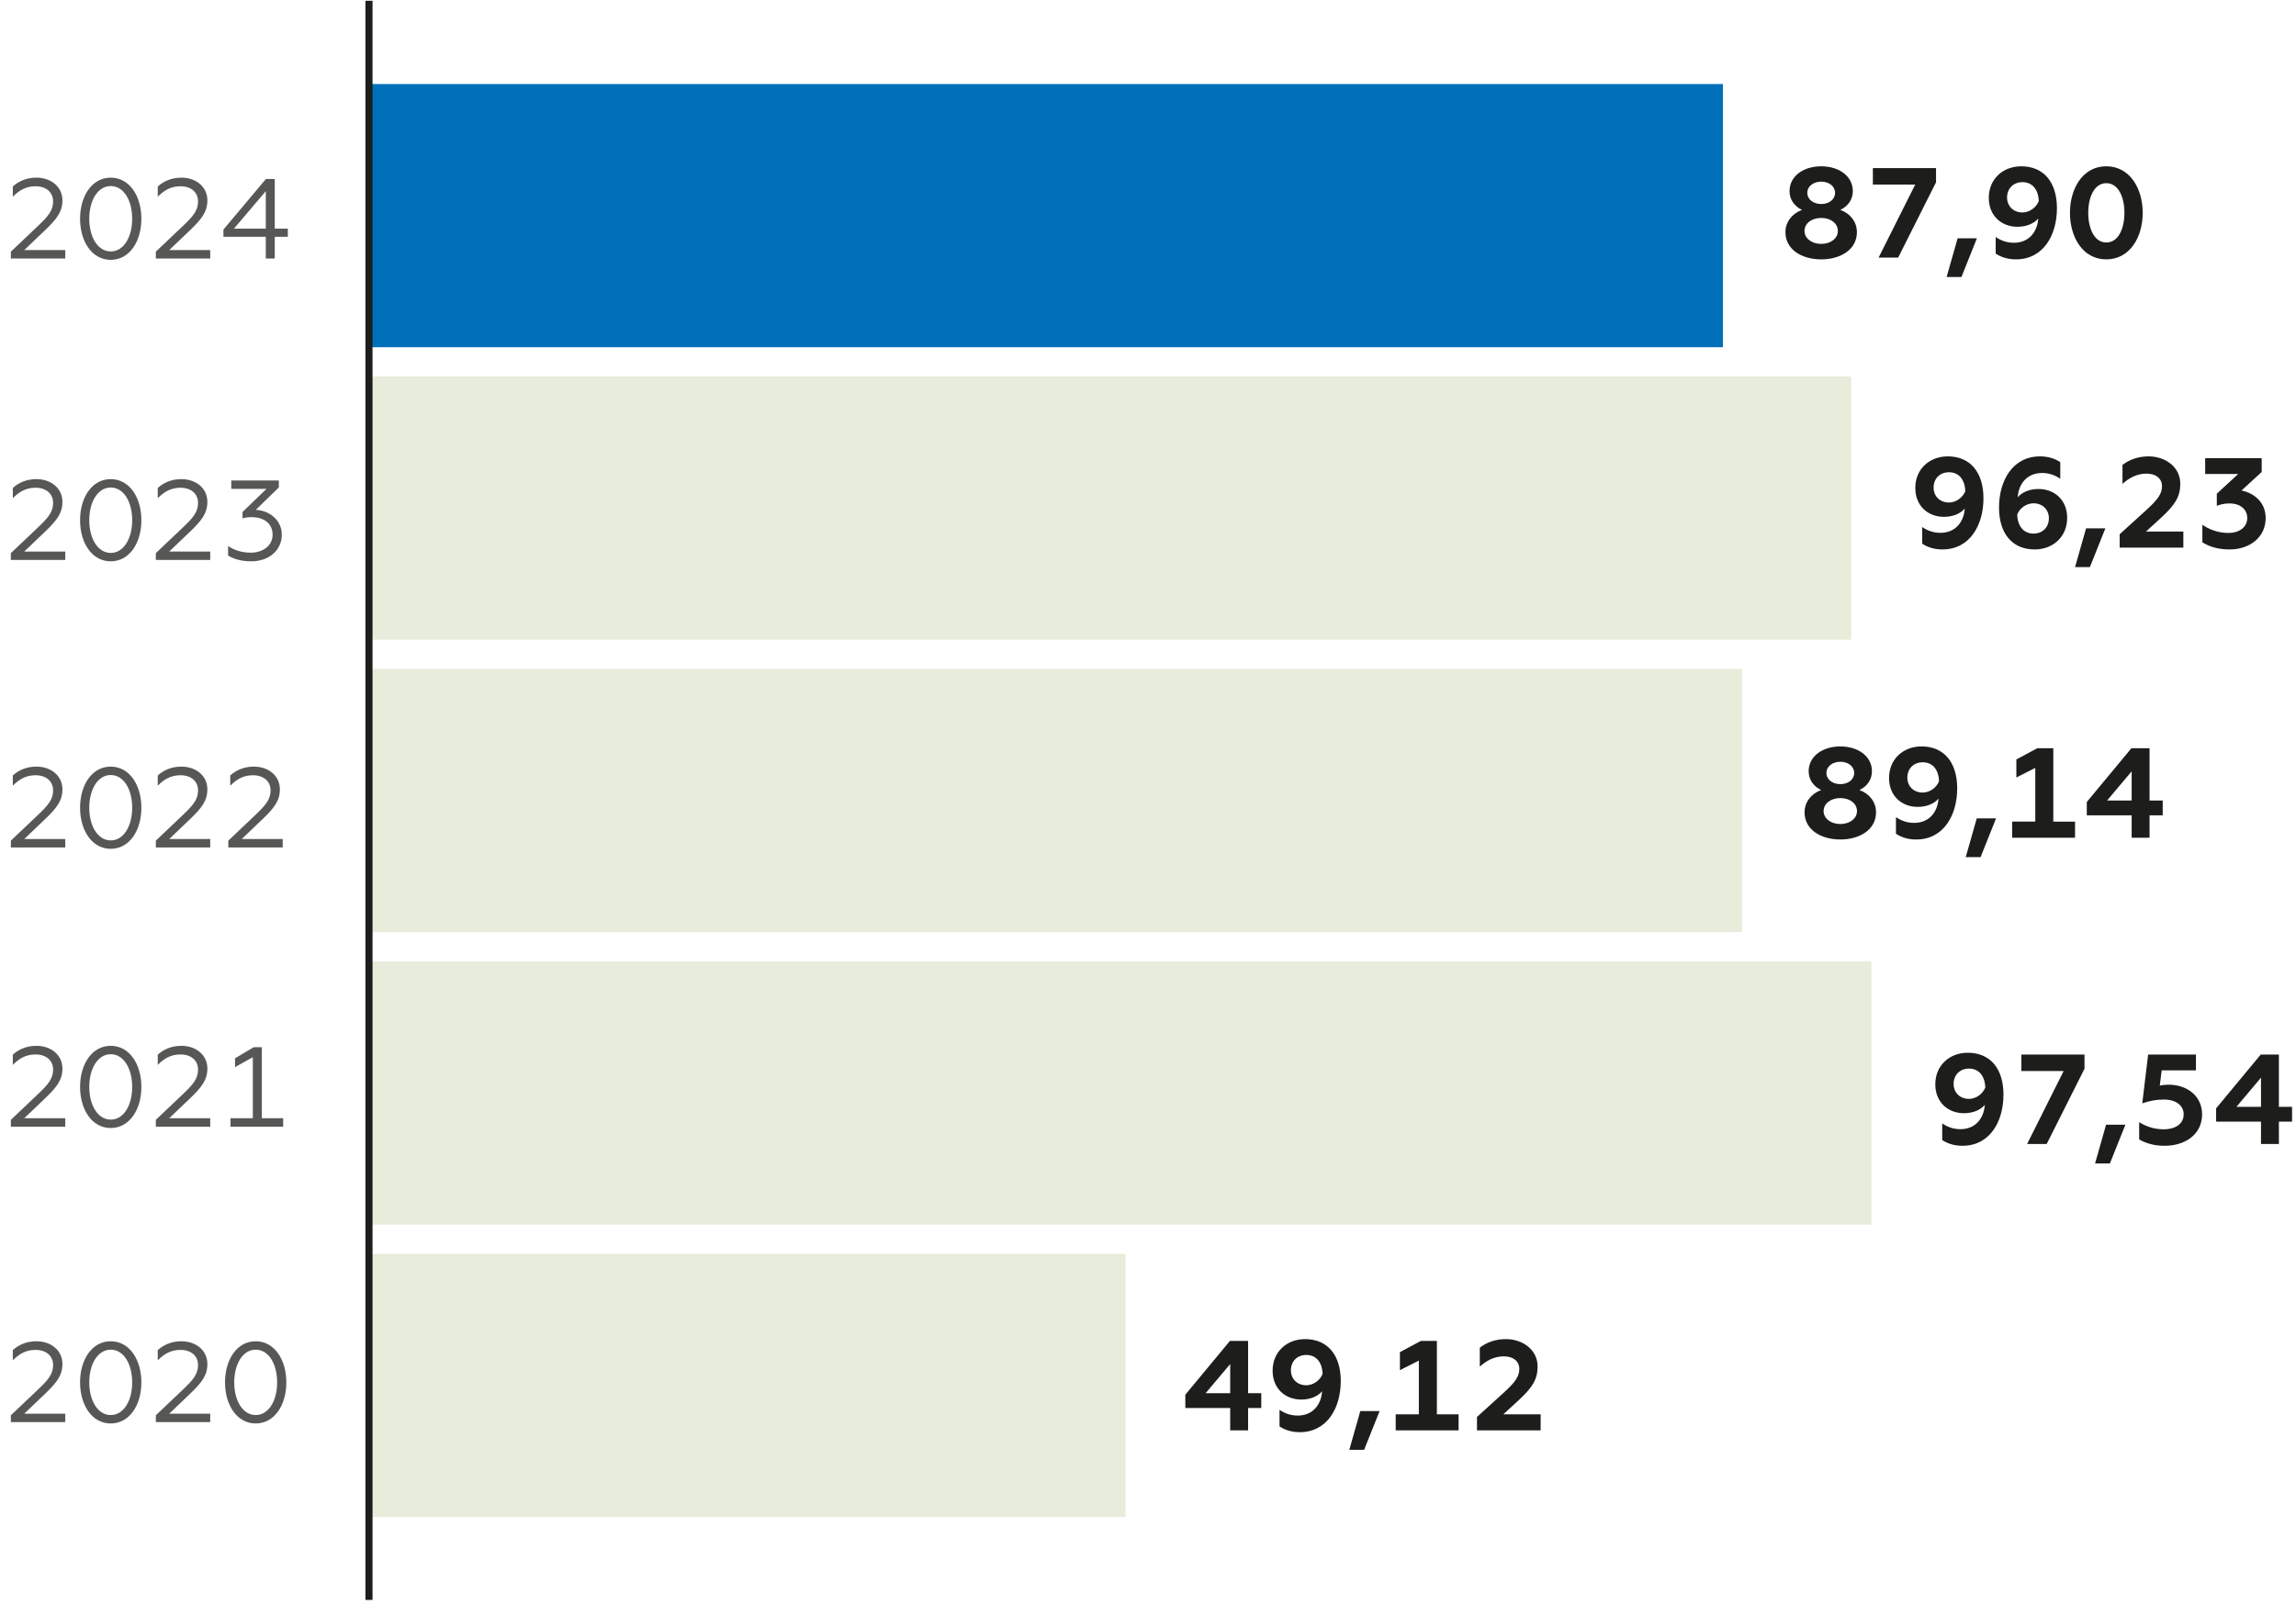 <?xml version="1.0" encoding="utf-8"?>
<!-- Generator: Adobe Illustrator 16.2.0, SVG Export Plug-In . SVG Version: 6.00 Build 0)  -->
<!DOCTYPE svg PUBLIC "-//W3C//DTD SVG 1.1//EN" "http://www.w3.org/Graphics/SVG/1.1/DTD/svg11.dtd">
<svg version="1.1" id="Layer_1" xmlns="http://www.w3.org/2000/svg" xmlns:xlink="http://www.w3.org/1999/xlink" x="0px" y="0px"
	 width="600px" height="422.556px" viewBox="0 0 600 422.556" enable-background="new 0 0 600 422.556" xml:space="preserve">
<g>
	<rect x="96.422" y="21.965" fill="#0070BA" width="353.82" height="68.794"/>
	<rect x="96.422" y="98.409" fill="#E7ECDB" width="387.352" height="68.794"/>
	<rect x="96.422" y="174.843" fill-rule="evenodd" clip-rule="evenodd" fill="#E7ECDB" width="358.812" height="68.794"/>
	<rect x="96.422" y="251.284" fill="#E7ECDB" width="392.621" height="68.794"/>
	<rect x="96.422" y="327.726" fill="#E7ECDB" width="197.72" height="68.79"/>
	<path fill="#1D1D1B" d="M550.64,209.23l6.414-7.618v7.618H550.64z M557.054,218.953h4.676v-5.85h3.442v-3.874h-3.442v-13.663h-4.74
		l-11.663,14.062v3.476h11.728V218.953z M525.821,218.953h16.436v-4.208h-5.68v-19.179h-4.175l-5.479,2.936v4.715l4.943-2.504
		v14.032h-6.045V218.953z M513.694,224.031h3.878l4.041-10.122h-5.045L513.694,224.031z M502.445,199.241
		c2.504,0,4.139,1.772,4.276,4.943c-0.671,1.703-2.442,2.972-4.276,2.972c-2.342,0-4.012-1.635-4.012-3.907
		C498.434,200.879,500.104,199.241,502.445,199.241 M502.145,195.095c-4.78,0-8.488,3.31-8.488,8.256
		c0,4.712,3.338,7.546,7.484,7.546c2.37,0,4.309-0.834,5.443-2.167c-0.232,3.438-2.37,6.35-6.379,6.35
		c-1.703,0-3.276-0.501-4.747-1.505v4.342c1.605,1.069,3.442,1.504,5.28,1.504c7.252,0,10.724-6.45,10.724-13.365
		C511.462,199.307,508.056,195.095,502.145,195.095 M480.932,215.376c-2.508,0-4.378-1.468-4.378-3.374
		c0-1.972,1.87-3.407,4.378-3.407s4.346,1.436,4.346,3.407C485.277,213.908,483.439,215.376,480.932,215.376 M480.932,199.104
		c2.041,0,3.61,1.203,3.61,2.942c0,1.704-1.569,2.907-3.61,2.907c-2.036,0-3.642-1.203-3.642-2.907
		C477.29,200.307,478.896,199.104,480.932,199.104 M485.912,206.49c2.004-0.935,3.272-2.703,3.272-4.907
		c0-3.878-3.573-6.487-8.253-6.487c-4.711,0-8.284,2.609-8.284,6.487c0,2.204,1.269,3.973,3.272,4.907
		c-2.504,0.902-4.342,3.073-4.342,5.813c0,4.609,4.342,7.117,9.354,7.117c4.98,0,9.322-2.508,9.322-7.117
		C490.254,209.563,488.448,207.392,485.912,206.49"/>
	<path fill="#1D1D1B" d="M584.438,289.291l6.415-7.622v7.622H584.438z M590.854,299.015h4.675v-5.85h3.443v-3.874h-3.443v-13.667
		h-4.74l-11.663,14.069v3.472h11.729V299.015z M565.669,299.479c5.28,0,9.789-2.903,9.789-8.22c0-4.675-3.744-7.749-8.821-7.749
		c-0.801,0-1.603,0.102-2.236,0.236l0.5-3.979h8.952v-4.143h-12.493l-1.536,12.765c1.898-0.667,3.711-1,5.61-1
		c3.275,0,5.211,1.602,5.211,3.87c0,2.646-2.402,3.914-5.175,3.914c-2.806,0-4.979-0.935-6.451-1.877v4.516
		C560.656,298.746,562.729,299.479,565.669,299.479 M547.493,304.088h3.878l4.045-10.122h-5.049L547.493,304.088z M529.728,299.015
		h5.114l9.891-19.68v-3.711h-16.509v4.313h11.058L529.728,299.015z M514.535,279.299c2.501,0,4.139,1.776,4.273,4.947
		c-0.667,1.703-2.439,2.976-4.273,2.976c-2.341,0-4.008-1.639-4.008-3.911C510.527,280.938,512.194,279.299,514.535,279.299
		 M514.23,275.16c-4.776,0-8.487,3.306-8.487,8.252c0,4.708,3.345,7.55,7.487,7.55c2.37,0,4.31-0.838,5.443-2.175
		c-0.231,3.443-2.37,6.35-6.378,6.35c-1.704,0-3.272-0.5-4.748-1.5v4.342c1.609,1.068,3.443,1.5,5.284,1.5
		c7.248,0,10.724-6.447,10.724-13.358C523.556,279.365,520.146,275.16,514.23,275.16"/>
	<path fill="#1D1D1B" d="M385.972,373.862h16.639v-4.204h-9.753l4.008-3.683c3.606-3.305,4.943-5.473,4.943-8.813
		c0-4.447-3.976-7.154-8.284-7.154c-2.809,0-5.114,0.902-6.817,2.239v4.947c1.772-1.569,3.74-2.679,6.317-2.679
		c2.406,0,4.008,1.276,4.008,3.276c0,2.073-1.171,3.577-4.175,6.313l-6.886,6.252V373.862z M364.73,373.862h16.436v-4.204h-5.676
		v-19.18h-4.175l-5.483,2.936v4.715l4.947-2.504v14.033h-6.049V373.862z M352.607,378.943h3.87l4.045-10.123h-5.045L352.607,378.943
		z M341.351,354.15c2.508,0,4.146,1.771,4.276,4.946c-0.667,1.704-2.436,2.973-4.276,2.973c-2.334,0-4.009-1.635-4.009-3.907
		C337.342,355.791,339.017,354.15,341.351,354.15 M341.054,350.007c-4.78,0-8.488,3.305-8.488,8.256
		c0,4.708,3.342,7.545,7.487,7.545c2.371,0,4.306-0.833,5.444-2.167c-0.236,3.439-2.374,6.35-6.383,6.35
		c-1.707,0-3.276-0.5-4.744-1.504v4.342c1.603,1.069,3.443,1.504,5.277,1.504c7.248,0,10.728-6.447,10.728-13.366
		C350.375,354.218,346.965,350.007,341.054,350.007 M315.061,364.141l6.419-7.618v7.618H315.061z M321.479,373.862h4.679v-5.843
		h3.443v-3.878h-3.443v-13.663h-4.744l-11.659,14.062v3.479h11.725V373.862z"/>
	
		<line fill="none" stroke="#1D1D1B" stroke-width="1.856" stroke-miterlimit="10" x1="96.422" y1="418.178" x2="96.422" y2="0.202"/>
	<path fill="#575756" d="M61.151,59.754l8.307-9.789v9.789H61.151z M69.458,67.561h2.341v-5.668h3.414v-2.138h-3.414V46.787h-2.313
		L58.39,59.993v1.899h11.068V67.561z M40.726,67.561h14.21v-2.196H44.223l5.375-5.132c3.142-2.997,4.595-4.9,4.595-7.864
		c0-3.592-3.026-5.937-6.792-5.937c-2.791,0-4.777,1.069-6.176,2.315v2.671c1.544-1.544,3.294-2.733,5.937-2.733
		c2.791,0,4.596,1.577,4.596,3.979s-1.359,3.947-4.121,6.553l-6.911,6.56V67.561z M28.933,65.719c-3.385,0-5.606-3.769-5.606-8.546
		c0-4.776,2.221-8.545,5.606-8.545c3.41,0,5.61,3.769,5.61,8.545C34.543,61.95,32.343,65.719,28.933,65.719 M28.933,67.916
		c4.925,0,8.013-4.835,8.013-10.743c0-5.907-3.087-10.742-8.013-10.742s-8.01,4.834-8.01,10.742
		C20.923,63.081,24.007,67.916,28.933,67.916 M2.838,67.561h14.214v-2.196H6.339l5.371-5.132c3.146-2.997,4.603-4.9,4.603-7.864
		c0-3.592-3.03-5.937-6.799-5.937c-2.791,0-4.777,1.069-6.168,2.315v2.671c1.544-1.544,3.291-2.733,5.933-2.733
		c2.791,0,4.599,1.577,4.599,3.979s-1.363,3.947-4.125,6.553l-6.915,6.56V67.561z"/>
	<path fill="#575756" d="M65.689,146.712c4.421,0,7.951-2.732,7.951-6.973c0-3.946-3.443-6.35-6.792-6.473l6.02-5.871v-1.813H60.438
		v2.196h9.202l-6.266,6.053v1.663c0.681-0.206,1.424-0.326,2.374-0.326c3.385,0,5.487,1.809,5.487,4.57
		c0,3.056-2.754,4.715-5.694,4.715c-2.497,0-4.541-0.771-5.933-1.75v2.493C61.061,146.118,63.076,146.712,65.689,146.712
		 M40.726,146.354h14.21v-2.196H44.223l5.375-5.132c3.142-2.997,4.595-4.896,4.595-7.864c0-3.592-3.026-5.933-6.792-5.933
		c-2.791,0-4.777,1.065-6.176,2.312v2.671c1.544-1.54,3.294-2.729,5.937-2.729c2.791,0,4.596,1.573,4.596,3.976
		c0,2.403-1.359,3.947-4.121,6.557l-6.911,6.56V146.354z M28.933,144.516c-3.385,0-5.606-3.769-5.606-8.545
		c0-4.781,2.221-8.546,5.606-8.546c3.41,0,5.61,3.765,5.61,8.546C34.543,140.747,32.343,144.516,28.933,144.516 M28.933,146.712
		c4.925,0,8.013-4.834,8.013-10.741c0-5.908-3.087-10.742-8.013-10.742s-8.01,4.834-8.01,10.742
		C20.923,141.878,24.007,146.712,28.933,146.712 M2.838,146.354h14.214v-2.196H6.339l5.371-5.132
		c3.146-2.997,4.603-4.896,4.603-7.864c0-3.592-3.03-5.933-6.799-5.933c-2.791,0-4.777,1.065-6.168,2.312v2.671
		c1.544-1.54,3.291-2.729,5.933-2.729c2.791,0,4.599,1.573,4.599,3.976c0,2.403-1.363,3.947-4.125,6.557l-6.915,6.56V146.354z"/>
	<path fill="#575756" d="M59.666,221.497h14.214v-2.196H63.167l5.371-5.132c3.146-2.997,4.599-4.896,4.599-7.864
		c0-3.592-3.026-5.933-6.795-5.933c-2.791,0-4.777,1.065-6.172,2.312v2.672c1.543-1.541,3.294-2.729,5.933-2.729
		c2.791,0,4.599,1.573,4.599,3.976c0,2.403-1.359,3.947-4.121,6.557l-6.915,6.56V221.497z M40.726,221.497h14.21v-2.196H44.223
		l5.375-5.132c3.142-2.997,4.595-4.896,4.595-7.864c0-3.592-3.026-5.933-6.792-5.933c-2.791,0-4.777,1.065-6.176,2.312v2.672
		c1.544-1.541,3.294-2.729,5.937-2.729c2.791,0,4.596,1.573,4.596,3.976c0,2.403-1.359,3.947-4.121,6.557l-6.911,6.56V221.497z
		 M28.933,219.66c-3.385,0-5.606-3.77-5.606-8.546c0-4.78,2.221-8.546,5.606-8.546c3.41,0,5.61,3.766,5.61,8.546
		C34.543,215.891,32.343,219.66,28.933,219.66 M28.933,221.856c4.925,0,8.013-4.834,8.013-10.741c0-5.908-3.087-10.742-8.013-10.742
		s-8.01,4.834-8.01,10.742C20.923,217.022,24.007,221.856,28.933,221.856 M2.838,221.497h14.214v-2.196H6.339l5.371-5.132
		c3.146-2.997,4.603-4.896,4.603-7.864c0-3.592-3.03-5.933-6.799-5.933c-2.791,0-4.777,1.065-6.168,2.312v2.672
		c1.544-1.541,3.291-2.729,5.933-2.729c2.791,0,4.599,1.573,4.599,3.976c0,2.403-1.363,3.947-4.125,6.557l-6.915,6.56V221.497z"/>
	<path fill="#575756" d="M60.231,294.474h13.765v-2.196h-5.574v-18.574h-2.109l-4.896,2.906v2.313l4.657-2.609v15.965h-5.842
		V294.474z M40.726,294.474h14.21v-2.196H44.223l5.375-5.136c3.142-2.993,4.595-4.893,4.595-7.86c0-3.592-3.026-5.934-6.792-5.934
		c-2.791,0-4.777,1.066-6.176,2.313v2.668c1.544-1.537,3.294-2.726,5.937-2.726c2.791,0,4.596,1.573,4.596,3.976
		s-1.359,3.946-4.121,6.556l-6.911,6.561V294.474z M28.933,292.636c-3.385,0-5.606-3.769-5.606-8.546
		c0-4.78,2.221-8.545,5.606-8.545c3.41,0,5.61,3.765,5.61,8.545C34.543,288.867,32.343,292.636,28.933,292.636 M28.933,294.832
		c4.925,0,8.013-4.838,8.013-10.742c0-5.907-3.087-10.742-8.013-10.742s-8.01,4.835-8.01,10.742
		C20.923,289.994,24.007,294.832,28.933,294.832 M2.838,294.474h14.214v-2.196H6.339l5.371-5.136
		c3.146-2.993,4.603-4.893,4.603-7.86c0-3.592-3.03-5.934-6.799-5.934c-2.791,0-4.777,1.066-6.168,2.313v2.668
		c1.544-1.537,3.291-2.726,5.933-2.726c2.791,0,4.599,1.573,4.599,3.976s-1.363,3.946-4.125,6.556l-6.915,6.561V294.474z"/>
	<path fill="#575756" d="M66.816,369.853c-3.385,0-5.606-3.762-5.606-8.538c0-4.784,2.222-8.55,5.606-8.55
		c3.411,0,5.607,3.766,5.607,8.55C72.423,366.091,70.227,369.853,66.816,369.853 M66.816,372.053c4.925,0,8.013-4.839,8.013-10.738
		c0-5.911-3.088-10.746-8.013-10.746s-8.013,4.835-8.013,10.746C58.803,367.214,61.891,372.053,66.816,372.053 M40.726,371.694
		h14.21v-2.196H44.223l5.375-5.132c3.142-2.993,4.595-4.893,4.595-7.864c0-3.588-3.026-5.933-6.792-5.933
		c-2.791,0-4.777,1.069-6.176,2.315v2.668c1.544-1.54,3.294-2.726,5.937-2.726c2.791,0,4.596,1.573,4.596,3.973
		c0,2.406-1.359,3.95-4.121,6.56l-6.911,6.556V371.694z M28.933,369.853c-3.385,0-5.606-3.762-5.606-8.538
		c0-4.784,2.221-8.55,5.606-8.55c3.41,0,5.61,3.766,5.61,8.55C34.543,366.091,32.343,369.853,28.933,369.853 M28.933,372.053
		c4.925,0,8.013-4.839,8.013-10.738c0-5.911-3.087-10.746-8.013-10.746s-8.01,4.835-8.01,10.746
		C20.923,367.214,24.007,372.053,28.933,372.053 M2.838,371.694h14.214v-2.196H6.339l5.371-5.132
		c3.146-2.993,4.603-4.893,4.603-7.864c0-3.588-3.03-5.933-6.799-5.933c-2.791,0-4.777,1.069-6.168,2.315v2.668
		c1.544-1.54,3.291-2.726,5.933-2.726c2.791,0,4.599,1.573,4.599,3.973c0,2.406-1.363,3.95-4.125,6.56l-6.915,6.556V371.694z"/>
	<path fill="#1D1D1B" d="M582.648,143.611c5.179,0,9.423-3.106,9.423-8.22c0-4.443-3.479-6.646-6.313-7.184l5.276-4.846v-3.605
		h-14.769v4.139h8.622l-5.581,5.146v3.175c0.769-0.298,1.805-0.635,3.309-0.635c2.906,0,4.643,1.605,4.643,3.81
		c0,2.537-2.269,3.91-4.878,3.91c-3.008,0-5.346-1.102-6.85-2.142v4.581C577.168,142.777,579.408,143.611,582.648,143.611
		 M553.923,143.143h16.639v-4.208h-9.757l4.009-3.679c3.606-3.309,4.947-5.476,4.947-8.817c0-4.446-3.979-7.154-8.285-7.154
		c-2.809,0-5.117,0.906-6.82,2.24v4.947c1.769-1.573,3.747-2.679,6.316-2.679c2.403,0,4.009,1.272,4.009,3.28
		c0,2.069-1.171,3.573-4.176,6.31l-6.882,6.252V143.143z M542.264,148.22h3.874l4.045-10.118h-5.045L542.264,148.22z
		 M531.413,139.468c-2.504,0-4.143-1.809-4.272-4.979c0.666-1.703,2.436-2.939,4.272-2.939c2.338,0,4.009,1.638,4.009,3.907
		C535.422,137.833,533.751,139.468,531.413,139.468 M531.714,143.611c4.776,0,8.487-3.306,8.487-8.256
		c0-4.708-3.345-7.546-7.487-7.546c-2.37,0-4.306,0.834-5.443,2.167c0.232-3.436,2.37-6.35,6.379-6.35
		c1.703,0,3.276,0.504,4.747,1.508v-4.342c-1.608-1.072-3.442-1.508-5.28-1.508c-7.248,0-10.724,6.451-10.724,13.366
		C522.393,139.399,525.799,143.611,531.714,143.611 M509.302,123.431c2.505,0,4.139,1.769,4.276,4.943
		c-0.67,1.703-2.438,2.972-4.276,2.972c-2.337,0-4.008-1.635-4.008-3.906C505.294,125.066,506.965,123.431,509.302,123.431
		 M509.001,119.284c-4.776,0-8.487,3.31-8.487,8.256c0,4.712,3.345,7.55,7.483,7.55c2.374,0,4.313-0.838,5.443-2.171
		c-0.231,3.439-2.37,6.35-6.378,6.35c-1.703,0-3.27-0.5-4.744-1.508v4.345c1.605,1.069,3.443,1.505,5.28,1.505
		c7.248,0,10.728-6.451,10.728-13.366C518.326,123.496,514.912,119.284,509.001,119.284"/>
	<path fill="#1D1D1B" d="M550.415,63.382c-3.106,0-4.708-3.643-4.708-7.752c0-4.11,1.602-7.752,4.708-7.752
		c3.178,0,4.747,3.642,4.747,7.752C555.162,59.74,553.593,63.382,550.415,63.382 M550.415,67.792c6.183,0,9.524-5.813,9.524-12.162
		c0-6.346-3.342-12.163-9.524-12.163c-6.147,0-9.485,5.817-9.485,12.163C540.93,61.979,544.268,67.792,550.415,67.792
		 M528.503,47.61c2.512,0,4.146,1.772,4.28,4.947c-0.667,1.704-2.439,2.972-4.28,2.972c-2.334,0-4.009-1.638-4.009-3.907
		C524.494,49.251,526.169,47.61,528.503,47.61 M528.206,43.467c-4.777,0-8.488,3.305-8.488,8.256c0,4.708,3.342,7.546,7.484,7.546
		c2.374,0,4.313-0.834,5.446-2.167c-0.231,3.436-2.37,6.35-6.382,6.35c-1.703,0-3.272-0.5-4.744-1.504v4.342
		c1.605,1.069,3.443,1.504,5.277,1.504c7.255,0,10.728-6.451,10.728-13.366C537.527,47.678,534.12,43.467,528.206,43.467
		 M508.7,72.403h3.871l4.044-10.122h-5.045L508.7,72.403z M490.928,67.322h5.109l9.895-19.679v-3.704h-16.505v4.306h11.062
		L490.928,67.322z M475.938,63.748c-2.508,0-4.381-1.468-4.381-3.378c0-1.968,1.873-3.407,4.381-3.407
		c2.505,0,4.342,1.439,4.342,3.407C480.279,62.281,478.442,63.748,475.938,63.748 M475.938,47.475c2.037,0,3.606,1.204,3.606,2.943
		c0,1.704-1.569,2.907-3.606,2.907c-2.044,0-3.646-1.203-3.646-2.907C472.292,48.679,473.894,47.475,475.938,47.475 M480.914,54.862
		c2.004-0.935,3.272-2.704,3.272-4.911c0-3.878-3.573-6.484-8.249-6.484c-4.715,0-8.288,2.606-8.288,6.484
		c0,2.207,1.269,3.976,3.272,4.911c-2.504,0.902-4.342,3.073-4.342,5.813c0,4.61,4.342,7.118,9.357,7.118
		c4.977,0,9.318-2.508,9.318-7.118C485.256,57.935,483.451,55.764,480.914,54.862"/>
</g>
</svg>
